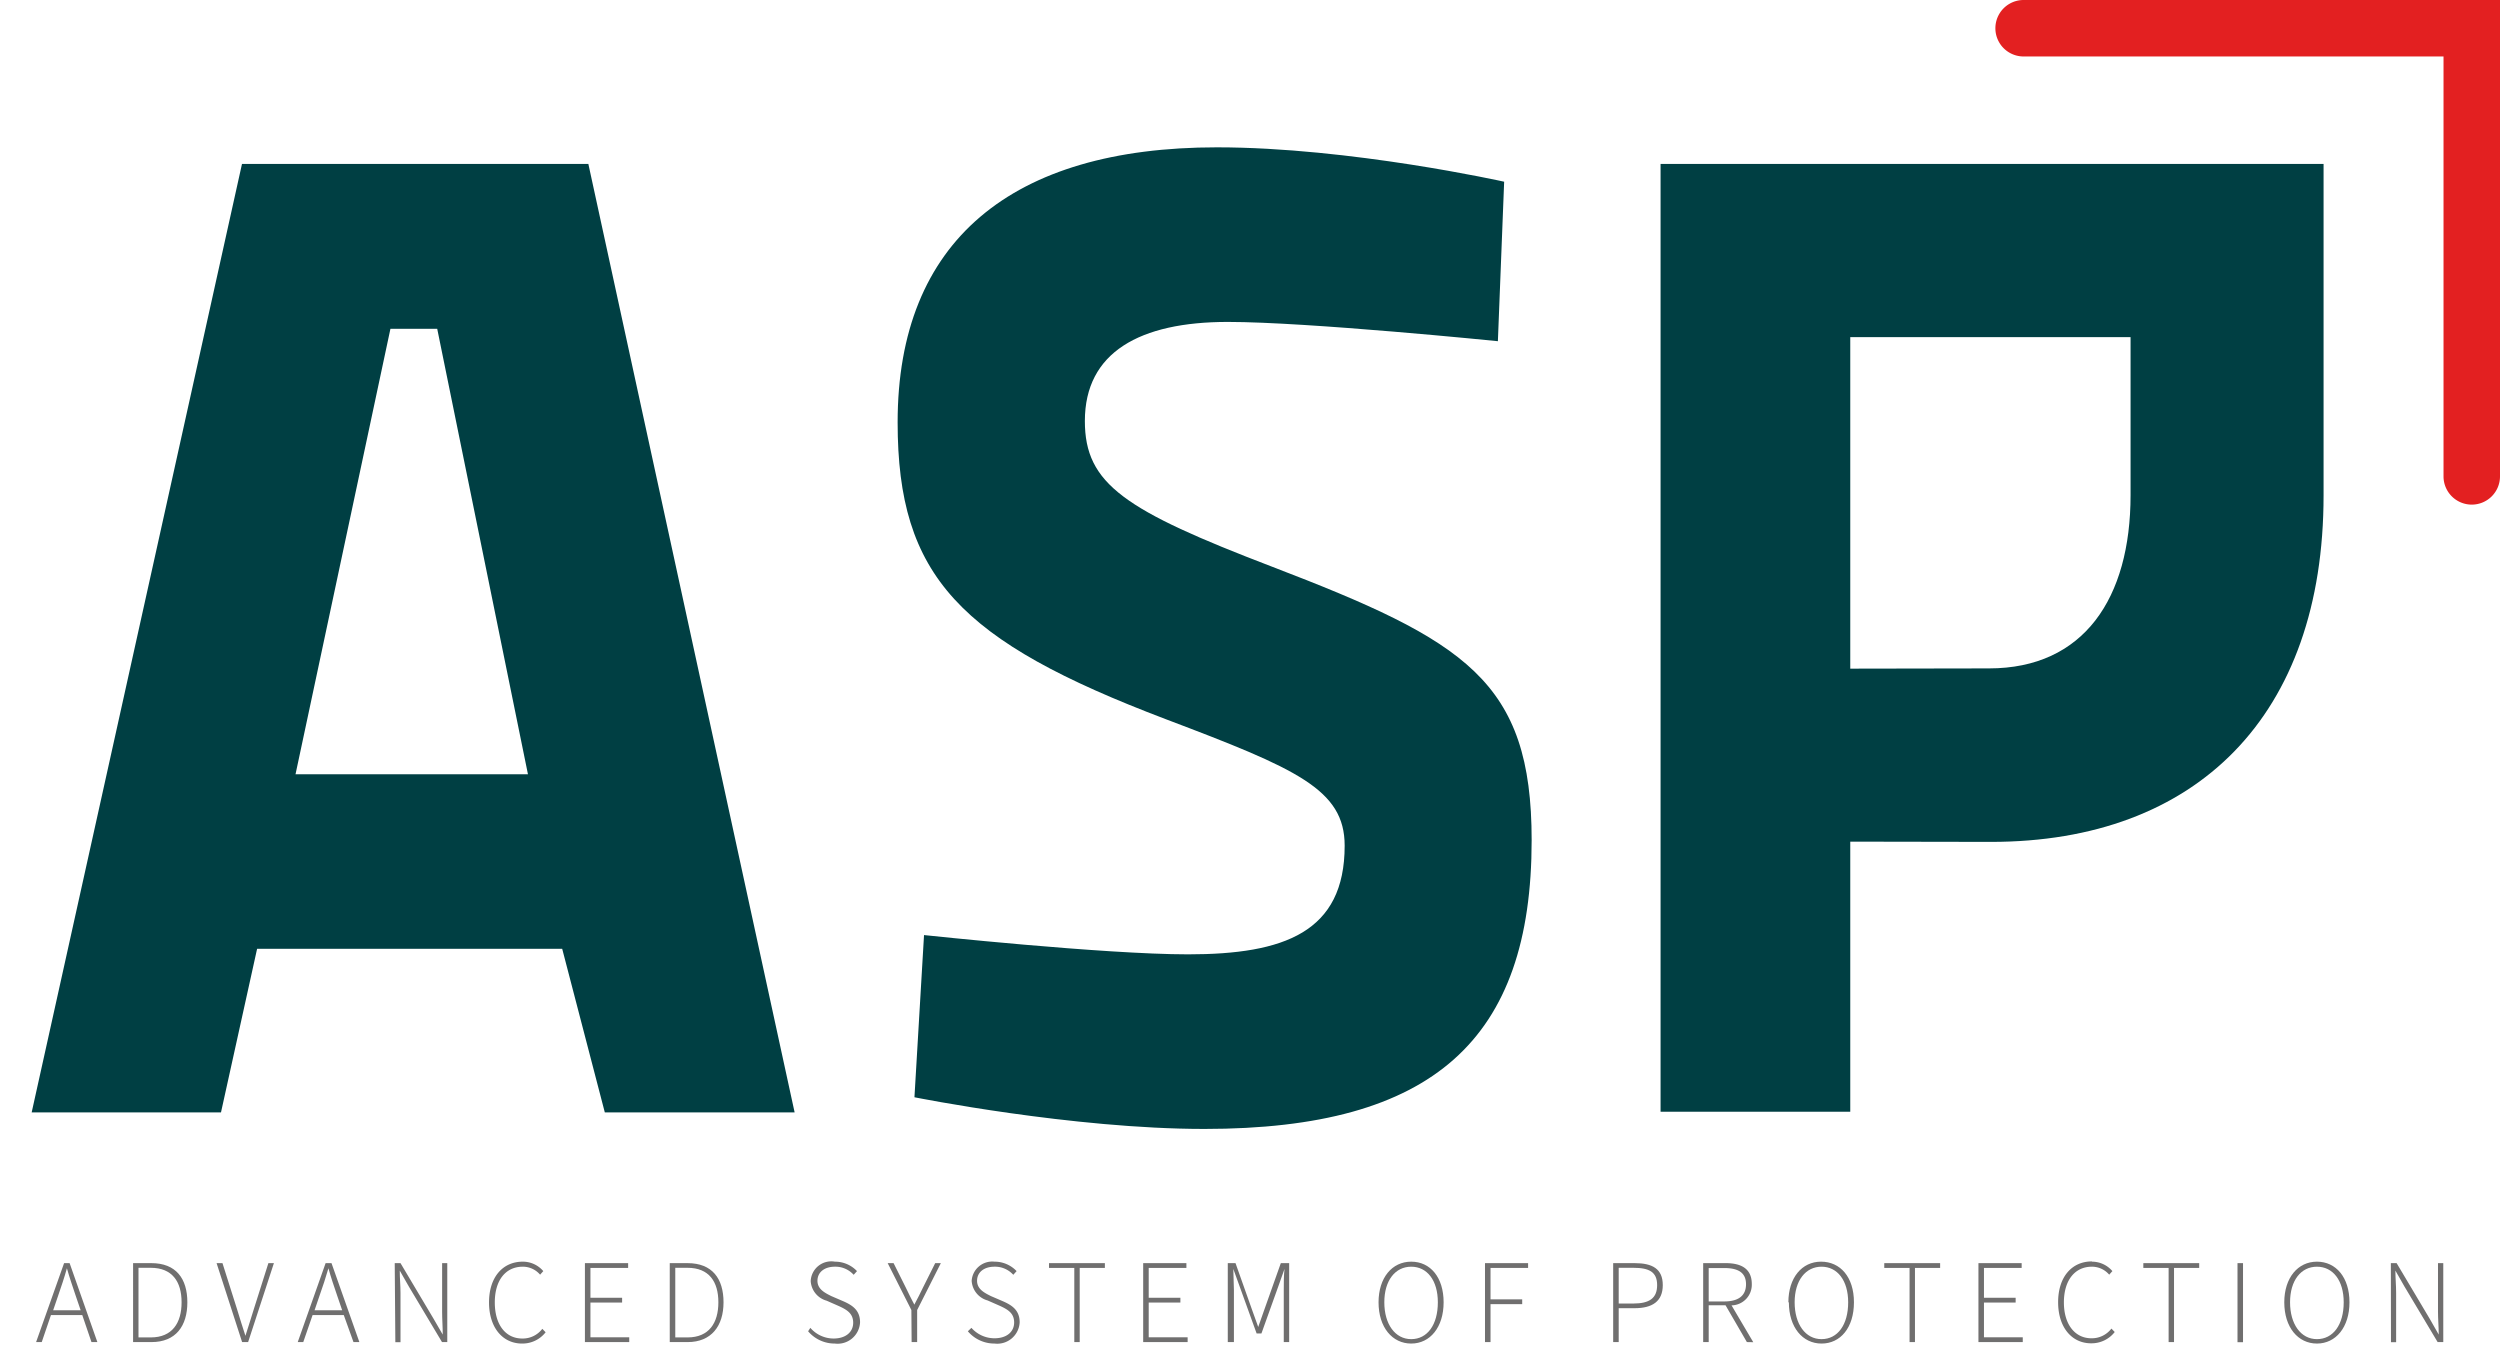 <svg id="Calque_1" data-name="Calque 1" xmlns="http://www.w3.org/2000/svg" viewBox="0 0 203.62 111.67"><defs><style>.cls-1{fill:#706f6f;}.cls-2{fill:#e32021;}.cls-3{fill:#003f43;}</style></defs><path class="cls-1" d="M6.7,107.11H4.15l-.75,2.2H2.94l2.28-6.43h.45l2.26,6.43H7.45Zm-.13-.39-.41-1.2c-.25-.76-.49-1.43-.71-2.22h0c-.22.79-.45,1.46-.71,2.22l-.41,1.2Z"/><path class="cls-1" d="M10.84,102.88h1.49c2,0,2.93,1.25,2.93,3.19s-.95,3.24-2.92,3.24h-1.5Zm1.44,6.05c1.75,0,2.51-1.18,2.51-2.86s-.76-2.81-2.51-2.81h-1v5.67Z"/><path class="cls-1" d="M17.64,102.88h.48l1.19,3.76c.25.78.41,1.37.68,2.16h0c.26-.79.43-1.38.68-2.16l1.19-3.76h.45l-2.1,6.43h-.49Z"/><path class="cls-1" d="M28,107.11H25.46l-.76,2.2h-.45l2.27-6.43H27l2.27,6.43h-.48Zm-.13-.39-.41-1.2c-.26-.76-.49-1.43-.71-2.22h0c-.23.79-.45,1.46-.72,2.22l-.41,1.2Z"/><path class="cls-1" d="M32.15,102.88h.47l2.7,4.54.74,1.28h0c0-.63-.05-1.25-.05-1.88v-3.94h.42v6.43H36l-2.71-4.54-.73-1.28h0c0,.62.06,1.2.06,1.83v4h-.42Z"/><path class="cls-1" d="M42.58,102.76a2.19,2.19,0,0,1,1.67.77l-.26.29a1.85,1.85,0,0,0-1.41-.65c-1.41,0-2.28,1.12-2.28,2.91s.86,2.94,2.24,2.94a2,2,0,0,0,1.63-.79l.27.28a2.39,2.39,0,0,1-1.92.92c-1.58,0-2.69-1.3-2.69-3.35s1.11-3.32,2.75-3.32"/><polygon class="cls-1" points="47.64 102.88 51.16 102.88 51.16 103.27 48.09 103.27 48.09 105.7 50.67 105.7 50.67 106.09 48.09 106.09 48.09 108.92 51.25 108.92 51.25 109.31 47.64 109.31 47.64 102.88"/><path class="cls-1" d="M54.55,102.88H56c2,0,2.93,1.25,2.93,3.19s-1,3.24-2.92,3.24H54.55ZM56,108.93c1.75,0,2.51-1.18,2.51-2.86s-.76-2.81-2.51-2.81H55v5.67Z"/><path class="cls-1" d="M66,108.15a2.51,2.51,0,0,0,1.89.87c1,0,1.6-.53,1.6-1.29s-.53-1.06-1.16-1.35l-1-.44a1.77,1.77,0,0,1-1.3-1.6A1.68,1.68,0,0,1,68,102.76a2.46,2.46,0,0,1,1.8.77l-.27.3a2,2,0,0,0-1.53-.66c-.85,0-1.42.45-1.42,1.15s.65,1,1.12,1.24l1,.43c.72.32,1.35.72,1.35,1.71a1.83,1.83,0,0,1-2.06,1.73,2.83,2.83,0,0,1-2.17-1Z"/><path class="cls-1" d="M74.23,106.7l-1.93-3.82h.48l1,2c.23.47.44.92.69,1.38h0c.24-.46.48-.91.7-1.38l1-2h.46l-1.93,3.82v2.61h-.45Z"/><path class="cls-1" d="M79.12,108.15A2.51,2.51,0,0,0,81,109c1,0,1.6-.53,1.6-1.29s-.53-1.06-1.16-1.35l-1-.44a1.77,1.77,0,0,1-1.3-1.6A1.68,1.68,0,0,1,81,102.76a2.46,2.46,0,0,1,1.8.77l-.27.3a2,2,0,0,0-1.53-.66c-.85,0-1.42.45-1.42,1.15s.65,1,1.12,1.24l1,.43c.72.32,1.35.72,1.35,1.71A1.83,1.83,0,0,1,81,109.43a2.83,2.83,0,0,1-2.17-1Z"/><polygon class="cls-1" points="87.5 103.27 85.44 103.27 85.44 102.88 89.99 102.88 89.99 103.27 87.94 103.27 87.94 109.31 87.5 109.31 87.5 103.27"/><polygon class="cls-1" points="93.11 102.88 96.63 102.88 96.63 103.27 93.56 103.27 93.56 105.7 96.14 105.7 96.14 106.09 93.56 106.09 93.56 108.92 96.73 108.92 96.73 109.31 93.11 109.31 93.11 102.88"/><path class="cls-1" d="M100,102.88h.63l1.34,3.78.51,1.42h0l.5-1.42,1.34-3.78H105v6.43h-.44v-4.23c0-.52,0-1.2.06-1.73h0l-.5,1.41-1.38,3.85h-.39l-1.39-3.85-.51-1.41h0c0,.53.05,1.21.05,1.73v4.23H100Z"/><path class="cls-1" d="M112.28,106.07c0-2,1.1-3.31,2.66-3.31s2.64,1.28,2.64,3.31-1.1,3.36-2.64,3.36-2.66-1.32-2.66-3.36m4.83,0c0-1.78-.87-2.9-2.17-2.9s-2.19,1.12-2.19,2.9.88,3,2.19,3,2.17-1.16,2.17-3"/><polygon class="cls-1" points="120.95 102.88 124.46 102.88 124.46 103.27 121.4 103.27 121.4 105.83 123.98 105.83 123.98 106.22 121.4 106.22 121.4 109.31 120.95 109.31 120.95 102.88"/><path class="cls-1" d="M131.39,102.88h1.75c1.44,0,2.29.46,2.29,1.79s-.86,1.88-2.29,1.88h-1.3v2.76h-.45Zm1.64,3.29c1.32,0,1.94-.44,1.94-1.5s-.63-1.41-1.94-1.41h-1.19v2.91Z"/><path class="cls-1" d="M142.28,109.31l-1.74-3h-1.37v3h-.45v-6.43h1.84c1.28,0,2.12.47,2.12,1.7a1.68,1.68,0,0,1-1.65,1.74l1.77,3ZM140.44,106c1.14,0,1.77-.46,1.77-1.4s-.63-1.32-1.77-1.32h-1.27V106Z"/><path class="cls-1" d="M145.66,106.07c0-2,1.1-3.31,2.66-3.31S151,104,151,106.07s-1.1,3.36-2.64,3.36-2.66-1.32-2.66-3.36m4.83,0c0-1.78-.88-2.9-2.17-2.9s-2.19,1.12-2.19,2.9.88,3,2.19,3,2.17-1.16,2.17-3"/><polygon class="cls-1" points="155.53 103.27 153.47 103.27 153.47 102.88 158.02 102.88 158.02 103.27 155.97 103.27 155.97 109.31 155.53 109.31 155.53 103.27"/><polygon class="cls-1" points="161.14 102.88 164.66 102.88 164.66 103.27 161.59 103.27 161.59 105.7 164.17 105.7 164.17 106.09 161.59 106.09 161.59 108.92 164.75 108.92 164.75 109.31 161.14 109.31 161.14 102.88"/><path class="cls-1" d="M170.38,102.76a2.19,2.19,0,0,1,1.67.77l-.26.29a1.85,1.85,0,0,0-1.41-.65c-1.4,0-2.28,1.12-2.28,2.91S169,109,170.34,109a2,2,0,0,0,1.63-.79l.27.28a2.39,2.39,0,0,1-1.92.92c-1.58,0-2.69-1.3-2.69-3.35s1.11-3.32,2.75-3.32"/><polygon class="cls-1" points="176.63 103.27 174.57 103.27 174.57 102.88 179.12 102.88 179.12 103.27 177.07 103.27 177.07 109.31 176.63 109.31 176.63 103.27"/><rect class="cls-1" x="182.24" y="102.88" width="0.45" height="6.44"/><path class="cls-1" d="M186.05,106.07c0-2,1.11-3.31,2.66-3.31s2.65,1.28,2.65,3.31-1.11,3.36-2.65,3.36-2.66-1.32-2.66-3.36m4.84,0c0-1.78-.88-2.9-2.18-2.9s-2.19,1.12-2.19,2.9.88,3,2.19,3,2.18-1.16,2.18-3"/><path class="cls-1" d="M194.73,102.88h.47l2.7,4.54.73,1.28h0c0-.63-.06-1.25-.06-1.88v-3.94H199v6.43h-.46l-2.71-4.54-.73-1.28h0c0,.62.06,1.2.06,1.83v4h-.42Z"/><path class="cls-2" d="M201.32,41.1a2.3,2.3,0,0,1-2.3-2.3V4.6h-34.2a2.3,2.3,0,1,1,0-4.6h38.8V38.8a2.3,2.3,0,0,1-2.3,2.3"/><path class="cls-3" d="M19.71,13.35H47.92L64.72,90.6H49.26L45.79,77.28H20.94L18,90.6H2.58Zm4.36,49.71H43L35.61,26.78H31.8Z"/><path class="cls-3" d="M122,27.79S106.48,26.22,100,26.22c-7.16,0-11.64,2.47-11.64,8.07,0,5.15,3.25,7.27,15.23,11.86,15.78,6.05,21.16,9.3,21.16,22.28,0,16.24-8,23.52-26.65,23.52-10.75,0-23.62-2.58-23.62-2.58l.78-13.21s14.67,1.57,21.5,1.57c7.83,0,12.76-1.8,12.76-8.85,0-4.59-3.92-6.27-14.56-10.3C78.15,52.2,73.11,46.94,73.11,34.4c0-14.78,9.29-22.4,26-22.4,10.86,0,23.4,2.8,23.4,2.8Z"/><path class="cls-3" d="M150.7,68.55v22H135.25V13.35h54v27c0,17.91-10.3,28.22-27.09,28.22ZM162,54.44c7.72,0,11.53-5.71,11.53-14.11,0-4.25,0-12.87,0-12.87H150.7v27Z"/></svg>